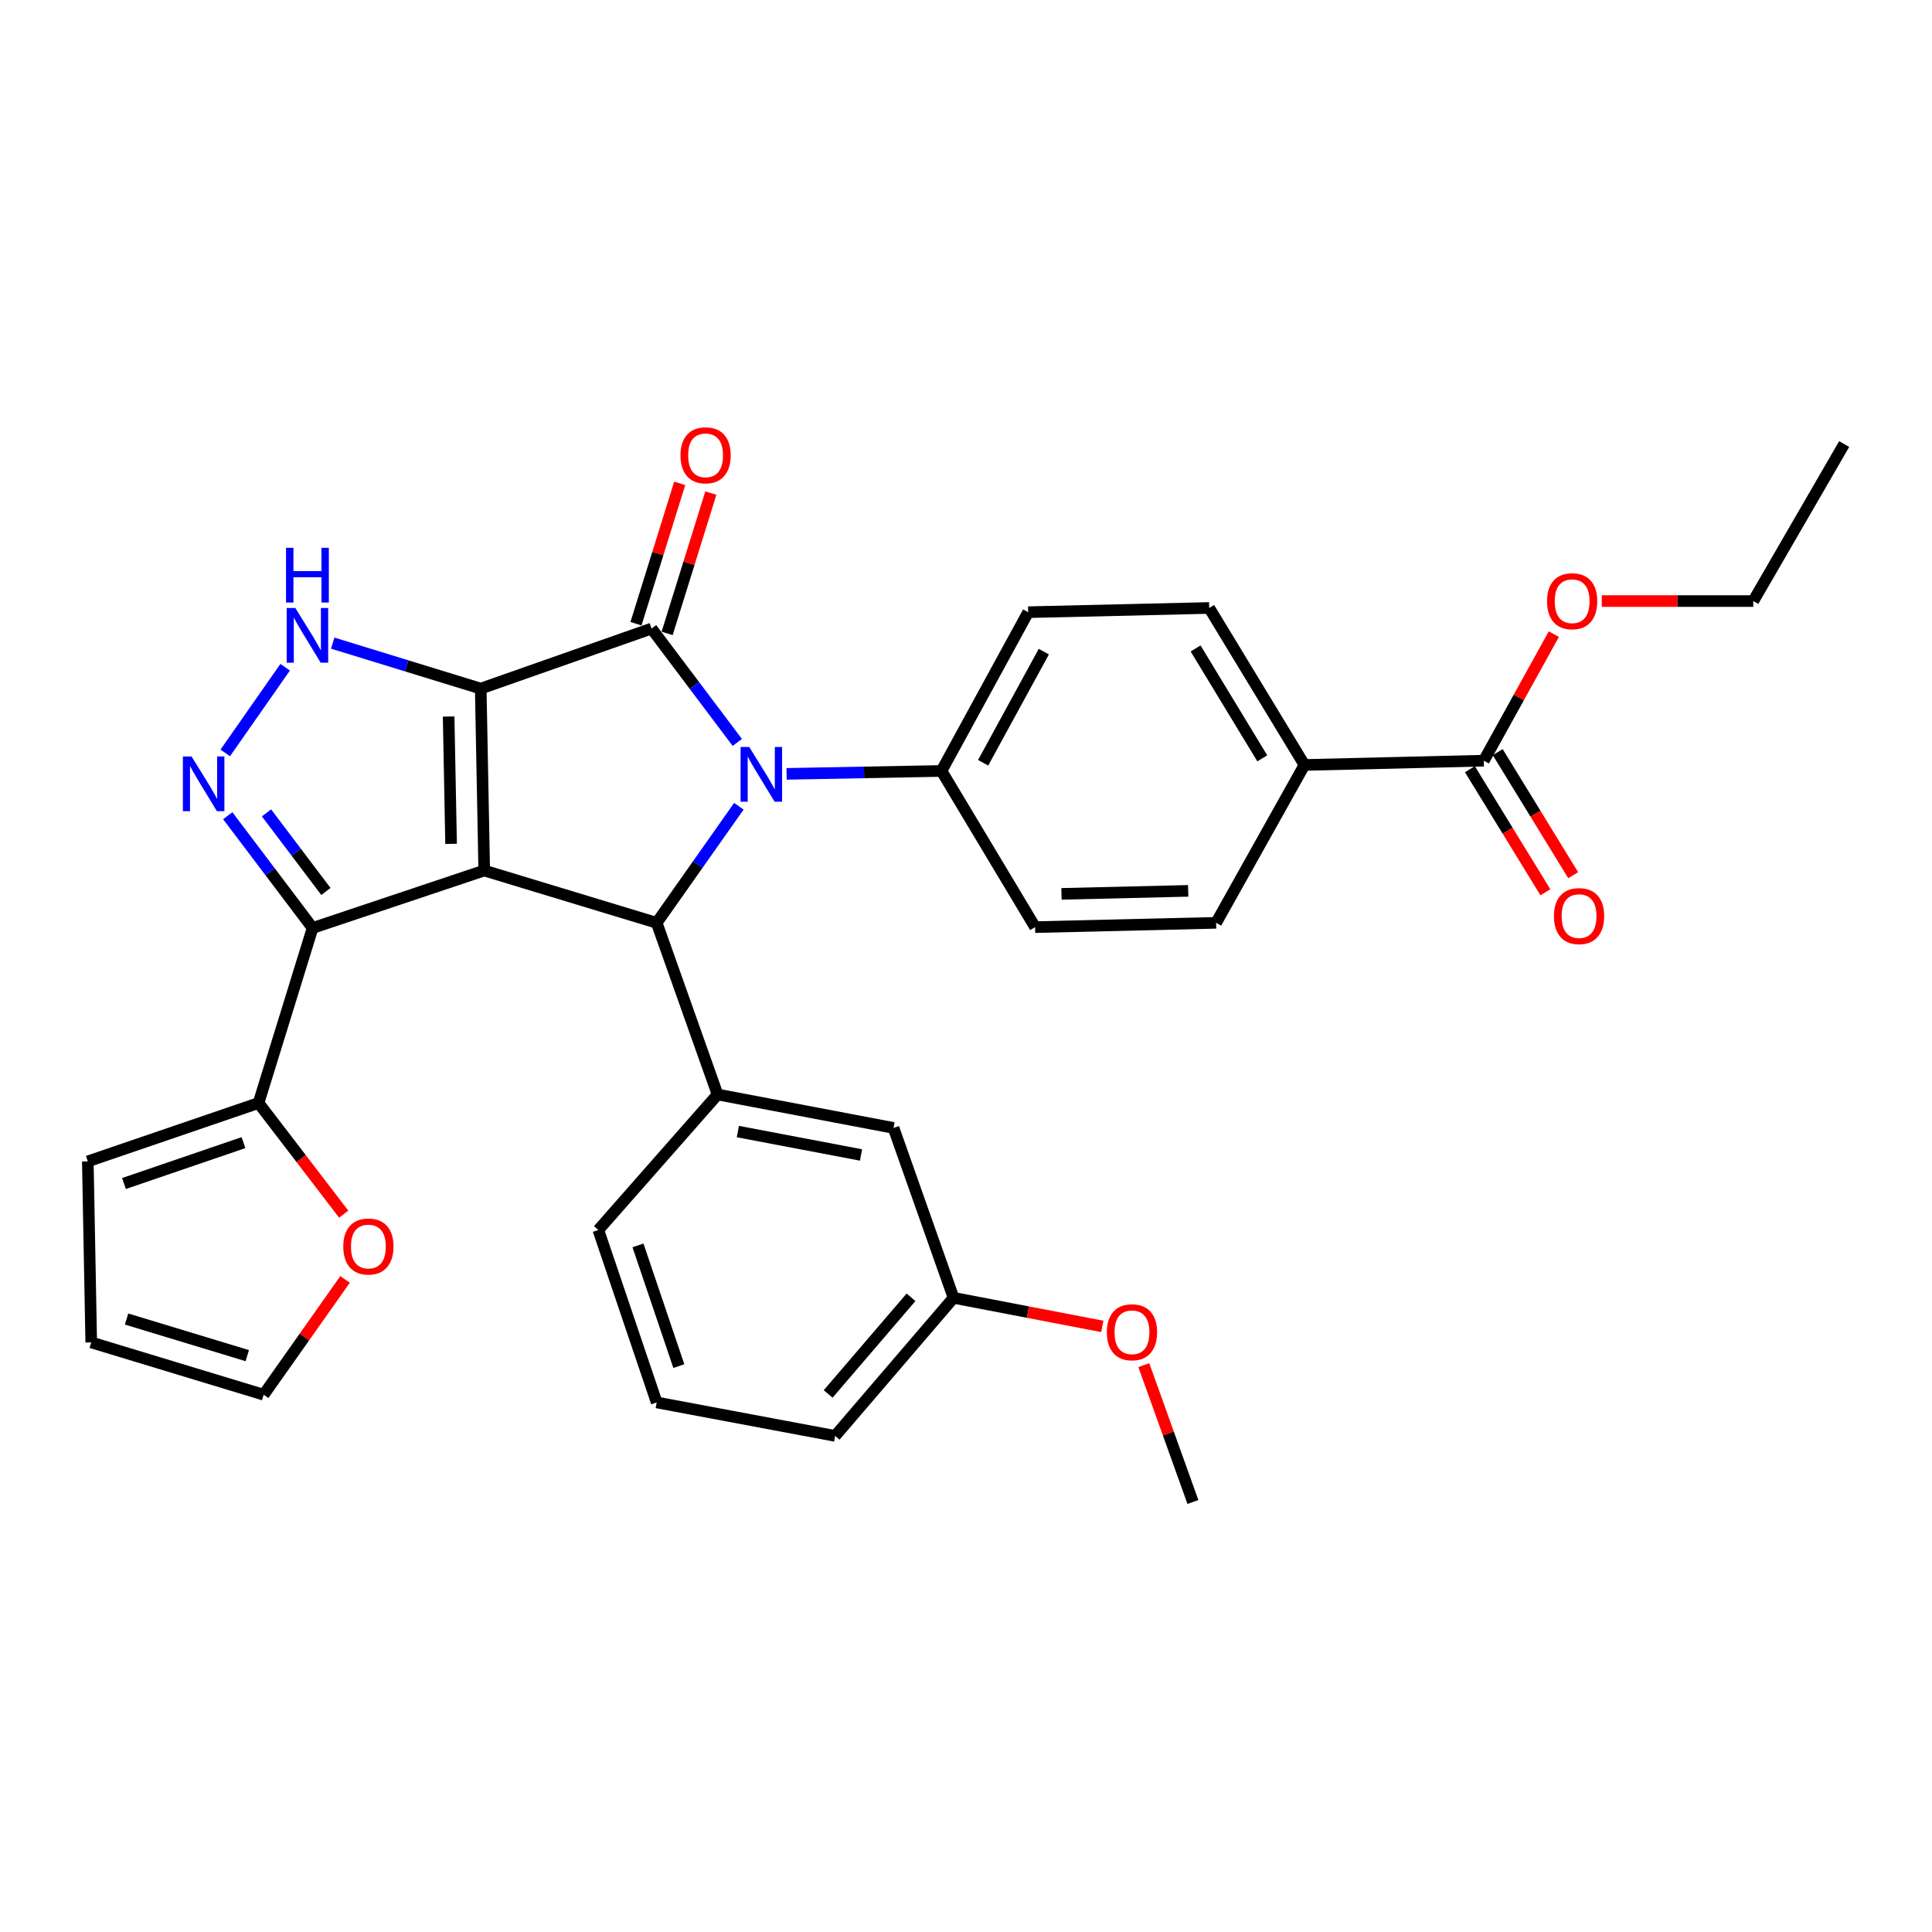 <?xml version='1.0' encoding='iso-8859-1'?>
<svg version='1.1' baseProfile='full'
              xmlns='http://www.w3.org/2000/svg'
                      xmlns:rdkit='http://www.rdkit.org/xml'
                      xmlns:xlink='http://www.w3.org/1999/xlink'
                  xml:space='preserve'
width='1000px' height='1000px' viewBox='0 0 1000 1000'>
<!-- END OF HEADER -->
<rect style='opacity:1.0;fill:#FFFFFF;stroke:none' width='1000' height='1000' x='0' y='0'> </rect>
<path class='bond-0' d='M 248.824,356.421 L 250.634,450.582' style='fill:none;fill-rule:evenodd;stroke:#000000;stroke-width:6px;stroke-linecap:butt;stroke-linejoin:miter;stroke-opacity:1' />
<path class='bond-0' d='M 232.212,370.87 L 233.479,436.783' style='fill:none;fill-rule:evenodd;stroke:#000000;stroke-width:6px;stroke-linecap:butt;stroke-linejoin:miter;stroke-opacity:1' />
<path class='bond-1' d='M 248.824,356.421 L 337.243,325.341' style='fill:none;fill-rule:evenodd;stroke:#000000;stroke-width:6px;stroke-linecap:butt;stroke-linejoin:miter;stroke-opacity:1' />
<path class='bond-5' d='M 248.824,356.421 L 210.519,344.651' style='fill:none;fill-rule:evenodd;stroke:#000000;stroke-width:6px;stroke-linecap:butt;stroke-linejoin:miter;stroke-opacity:1' />
<path class='bond-5' d='M 210.519,344.651 L 172.214,332.88' style='fill:none;fill-rule:evenodd;stroke:#0000FF;stroke-width:6px;stroke-linecap:butt;stroke-linejoin:miter;stroke-opacity:1' />
<path class='bond-3' d='M 250.634,450.582 L 339.898,477.657' style='fill:none;fill-rule:evenodd;stroke:#000000;stroke-width:6px;stroke-linecap:butt;stroke-linejoin:miter;stroke-opacity:1' />
<path class='bond-4' d='M 250.634,450.582 L 161.802,480.321' style='fill:none;fill-rule:evenodd;stroke:#000000;stroke-width:6px;stroke-linecap:butt;stroke-linejoin:miter;stroke-opacity:1' />
<path class='bond-2' d='M 337.243,325.341 L 359.434,354.812' style='fill:none;fill-rule:evenodd;stroke:#000000;stroke-width:6px;stroke-linecap:butt;stroke-linejoin:miter;stroke-opacity:1' />
<path class='bond-2' d='M 359.434,354.812 L 381.625,384.283' style='fill:none;fill-rule:evenodd;stroke:#0000FF;stroke-width:6px;stroke-linecap:butt;stroke-linejoin:miter;stroke-opacity:1' />
<path class='bond-11' d='M 345.304,327.853 L 356.621,291.532' style='fill:none;fill-rule:evenodd;stroke:#000000;stroke-width:6px;stroke-linecap:butt;stroke-linejoin:miter;stroke-opacity:1' />
<path class='bond-11' d='M 356.621,291.532 L 367.938,255.212' style='fill:none;fill-rule:evenodd;stroke:#FF0000;stroke-width:6px;stroke-linecap:butt;stroke-linejoin:miter;stroke-opacity:1' />
<path class='bond-11' d='M 329.182,322.829 L 340.499,286.509' style='fill:none;fill-rule:evenodd;stroke:#000000;stroke-width:6px;stroke-linecap:butt;stroke-linejoin:miter;stroke-opacity:1' />
<path class='bond-11' d='M 340.499,286.509 L 351.816,250.188' style='fill:none;fill-rule:evenodd;stroke:#FF0000;stroke-width:6px;stroke-linecap:butt;stroke-linejoin:miter;stroke-opacity:1' />
<path class='bond-9' d='M 407.137,400.557 L 447.227,399.799' style='fill:none;fill-rule:evenodd;stroke:#0000FF;stroke-width:6px;stroke-linecap:butt;stroke-linejoin:miter;stroke-opacity:1' />
<path class='bond-9' d='M 447.227,399.799 L 487.316,399.041' style='fill:none;fill-rule:evenodd;stroke:#000000;stroke-width:6px;stroke-linecap:butt;stroke-linejoin:miter;stroke-opacity:1' />
<path class='bond-33' d='M 382.429,417.315 L 361.163,447.486' style='fill:none;fill-rule:evenodd;stroke:#0000FF;stroke-width:6px;stroke-linecap:butt;stroke-linejoin:miter;stroke-opacity:1' />
<path class='bond-33' d='M 361.163,447.486 L 339.898,477.657' style='fill:none;fill-rule:evenodd;stroke:#000000;stroke-width:6px;stroke-linecap:butt;stroke-linejoin:miter;stroke-opacity:1' />
<path class='bond-7' d='M 339.898,477.657 L 371.41,566.508' style='fill:none;fill-rule:evenodd;stroke:#000000;stroke-width:6px;stroke-linecap:butt;stroke-linejoin:miter;stroke-opacity:1' />
<path class='bond-8' d='M 161.802,480.321 L 133.818,570.917' style='fill:none;fill-rule:evenodd;stroke:#000000;stroke-width:6px;stroke-linecap:butt;stroke-linejoin:miter;stroke-opacity:1' />
<path class='bond-32' d='M 161.802,480.321 L 139.841,451.265' style='fill:none;fill-rule:evenodd;stroke:#000000;stroke-width:6px;stroke-linecap:butt;stroke-linejoin:miter;stroke-opacity:1' />
<path class='bond-32' d='M 139.841,451.265 L 117.88,422.209' style='fill:none;fill-rule:evenodd;stroke:#0000FF;stroke-width:6px;stroke-linecap:butt;stroke-linejoin:miter;stroke-opacity:1' />
<path class='bond-32' d='M 168.685,461.422 L 153.313,441.083' style='fill:none;fill-rule:evenodd;stroke:#000000;stroke-width:6px;stroke-linecap:butt;stroke-linejoin:miter;stroke-opacity:1' />
<path class='bond-32' d='M 153.313,441.083 L 137.94,420.744' style='fill:none;fill-rule:evenodd;stroke:#0000FF;stroke-width:6px;stroke-linecap:butt;stroke-linejoin:miter;stroke-opacity:1' />
<path class='bond-6' d='M 147.592,345.363 L 116.595,389.71' style='fill:none;fill-rule:evenodd;stroke:#0000FF;stroke-width:6px;stroke-linecap:butt;stroke-linejoin:miter;stroke-opacity:1' />
<path class='bond-14' d='M 371.41,566.508 L 462.484,583.816' style='fill:none;fill-rule:evenodd;stroke:#000000;stroke-width:6px;stroke-linecap:butt;stroke-linejoin:miter;stroke-opacity:1' />
<path class='bond-14' d='M 381.918,585.693 L 445.67,597.809' style='fill:none;fill-rule:evenodd;stroke:#000000;stroke-width:6px;stroke-linecap:butt;stroke-linejoin:miter;stroke-opacity:1' />
<path class='bond-25' d='M 371.41,566.508 L 309.69,636.633' style='fill:none;fill-rule:evenodd;stroke:#000000;stroke-width:6px;stroke-linecap:butt;stroke-linejoin:miter;stroke-opacity:1' />
<path class='bond-12' d='M 133.818,570.917 L 155.865,599.687' style='fill:none;fill-rule:evenodd;stroke:#000000;stroke-width:6px;stroke-linecap:butt;stroke-linejoin:miter;stroke-opacity:1' />
<path class='bond-12' d='M 155.865,599.687 L 177.913,628.457' style='fill:none;fill-rule:evenodd;stroke:#FF0000;stroke-width:6px;stroke-linecap:butt;stroke-linejoin:miter;stroke-opacity:1' />
<path class='bond-15' d='M 133.818,570.917 L 45.455,601.134' style='fill:none;fill-rule:evenodd;stroke:#000000;stroke-width:6px;stroke-linecap:butt;stroke-linejoin:miter;stroke-opacity:1' />
<path class='bond-15' d='M 126.027,591.427 L 64.173,612.58' style='fill:none;fill-rule:evenodd;stroke:#000000;stroke-width:6px;stroke-linecap:butt;stroke-linejoin:miter;stroke-opacity:1' />
<path class='bond-19' d='M 487.316,399.041 L 535.771,479.88' style='fill:none;fill-rule:evenodd;stroke:#000000;stroke-width:6px;stroke-linecap:butt;stroke-linejoin:miter;stroke-opacity:1' />
<path class='bond-20' d='M 487.316,399.041 L 532.187,316.87' style='fill:none;fill-rule:evenodd;stroke:#000000;stroke-width:6px;stroke-linecap:butt;stroke-linejoin:miter;stroke-opacity:1' />
<path class='bond-20' d='M 508.868,394.808 L 540.277,337.288' style='fill:none;fill-rule:evenodd;stroke:#000000;stroke-width:6px;stroke-linecap:butt;stroke-linejoin:miter;stroke-opacity:1' />
<path class='bond-10' d='M 768.016,393.722 L 675.187,395.945' style='fill:none;fill-rule:evenodd;stroke:#000000;stroke-width:6px;stroke-linecap:butt;stroke-linejoin:miter;stroke-opacity:1' />
<path class='bond-16' d='M 760.819,398.136 L 780.353,429.983' style='fill:none;fill-rule:evenodd;stroke:#000000;stroke-width:6px;stroke-linecap:butt;stroke-linejoin:miter;stroke-opacity:1' />
<path class='bond-16' d='M 780.353,429.983 L 799.888,461.829' style='fill:none;fill-rule:evenodd;stroke:#FF0000;stroke-width:6px;stroke-linecap:butt;stroke-linejoin:miter;stroke-opacity:1' />
<path class='bond-16' d='M 775.213,389.307 L 794.748,421.154' style='fill:none;fill-rule:evenodd;stroke:#000000;stroke-width:6px;stroke-linecap:butt;stroke-linejoin:miter;stroke-opacity:1' />
<path class='bond-16' d='M 794.748,421.154 L 814.282,453' style='fill:none;fill-rule:evenodd;stroke:#FF0000;stroke-width:6px;stroke-linecap:butt;stroke-linejoin:miter;stroke-opacity:1' />
<path class='bond-24' d='M 768.016,393.722 L 786.14,360.976' style='fill:none;fill-rule:evenodd;stroke:#000000;stroke-width:6px;stroke-linecap:butt;stroke-linejoin:miter;stroke-opacity:1' />
<path class='bond-24' d='M 786.14,360.976 L 804.265,328.23' style='fill:none;fill-rule:evenodd;stroke:#FF0000;stroke-width:6px;stroke-linecap:butt;stroke-linejoin:miter;stroke-opacity:1' />
<path class='bond-17' d='M 178.6,662.224 L 157.536,692.062' style='fill:none;fill-rule:evenodd;stroke:#FF0000;stroke-width:6px;stroke-linecap:butt;stroke-linejoin:miter;stroke-opacity:1' />
<path class='bond-17' d='M 157.536,692.062 L 136.472,721.9' style='fill:none;fill-rule:evenodd;stroke:#000000;stroke-width:6px;stroke-linecap:butt;stroke-linejoin:miter;stroke-opacity:1' />
<path class='bond-13' d='M 675.187,395.945 L 625.879,314.684' style='fill:none;fill-rule:evenodd;stroke:#000000;stroke-width:6px;stroke-linecap:butt;stroke-linejoin:miter;stroke-opacity:1' />
<path class='bond-13' d='M 653.355,392.516 L 618.839,335.633' style='fill:none;fill-rule:evenodd;stroke:#000000;stroke-width:6px;stroke-linecap:butt;stroke-linejoin:miter;stroke-opacity:1' />
<path class='bond-34' d='M 675.187,395.945 L 629.463,477.657' style='fill:none;fill-rule:evenodd;stroke:#000000;stroke-width:6px;stroke-linecap:butt;stroke-linejoin:miter;stroke-opacity:1' />
<path class='bond-23' d='M 462.484,583.816 L 493.555,671.748' style='fill:none;fill-rule:evenodd;stroke:#000000;stroke-width:6px;stroke-linecap:butt;stroke-linejoin:miter;stroke-opacity:1' />
<path class='bond-18' d='M 45.455,601.134 L 47.218,694.826' style='fill:none;fill-rule:evenodd;stroke:#000000;stroke-width:6px;stroke-linecap:butt;stroke-linejoin:miter;stroke-opacity:1' />
<path class='bond-35' d='M 136.472,721.9 L 47.218,694.826' style='fill:none;fill-rule:evenodd;stroke:#000000;stroke-width:6px;stroke-linecap:butt;stroke-linejoin:miter;stroke-opacity:1' />
<path class='bond-35' d='M 127.986,701.68 L 65.508,682.728' style='fill:none;fill-rule:evenodd;stroke:#000000;stroke-width:6px;stroke-linecap:butt;stroke-linejoin:miter;stroke-opacity:1' />
<path class='bond-22' d='M 535.771,479.88 L 629.463,477.657' style='fill:none;fill-rule:evenodd;stroke:#000000;stroke-width:6px;stroke-linecap:butt;stroke-linejoin:miter;stroke-opacity:1' />
<path class='bond-22' d='M 549.424,462.665 L 615.008,461.109' style='fill:none;fill-rule:evenodd;stroke:#000000;stroke-width:6px;stroke-linecap:butt;stroke-linejoin:miter;stroke-opacity:1' />
<path class='bond-21' d='M 532.187,316.87 L 625.879,314.684' style='fill:none;fill-rule:evenodd;stroke:#000000;stroke-width:6px;stroke-linecap:butt;stroke-linejoin:miter;stroke-opacity:1' />
<path class='bond-26' d='M 493.555,671.748 L 532.055,679.147' style='fill:none;fill-rule:evenodd;stroke:#000000;stroke-width:6px;stroke-linecap:butt;stroke-linejoin:miter;stroke-opacity:1' />
<path class='bond-26' d='M 532.055,679.147 L 570.554,686.547' style='fill:none;fill-rule:evenodd;stroke:#FF0000;stroke-width:6px;stroke-linecap:butt;stroke-linejoin:miter;stroke-opacity:1' />
<path class='bond-36' d='M 493.555,671.748 L 432.276,743.224' style='fill:none;fill-rule:evenodd;stroke:#000000;stroke-width:6px;stroke-linecap:butt;stroke-linejoin:miter;stroke-opacity:1' />
<path class='bond-36' d='M 471.543,671.478 L 428.648,721.512' style='fill:none;fill-rule:evenodd;stroke:#000000;stroke-width:6px;stroke-linecap:butt;stroke-linejoin:miter;stroke-opacity:1' />
<path class='bond-29' d='M 829.084,311.11 L 868.286,311.11' style='fill:none;fill-rule:evenodd;stroke:#FF0000;stroke-width:6px;stroke-linecap:butt;stroke-linejoin:miter;stroke-opacity:1' />
<path class='bond-29' d='M 868.286,311.11 L 907.489,311.11' style='fill:none;fill-rule:evenodd;stroke:#000000;stroke-width:6px;stroke-linecap:butt;stroke-linejoin:miter;stroke-opacity:1' />
<path class='bond-27' d='M 309.69,636.633 L 339.898,725.897' style='fill:none;fill-rule:evenodd;stroke:#000000;stroke-width:6px;stroke-linecap:butt;stroke-linejoin:miter;stroke-opacity:1' />
<path class='bond-27' d='M 330.216,644.61 L 351.362,707.094' style='fill:none;fill-rule:evenodd;stroke:#000000;stroke-width:6px;stroke-linecap:butt;stroke-linejoin:miter;stroke-opacity:1' />
<path class='bond-30' d='M 592.039,706.593 L 604.747,742.011' style='fill:none;fill-rule:evenodd;stroke:#FF0000;stroke-width:6px;stroke-linecap:butt;stroke-linejoin:miter;stroke-opacity:1' />
<path class='bond-30' d='M 604.747,742.011 L 617.455,777.429' style='fill:none;fill-rule:evenodd;stroke:#000000;stroke-width:6px;stroke-linecap:butt;stroke-linejoin:miter;stroke-opacity:1' />
<path class='bond-28' d='M 339.898,725.897 L 432.276,743.224' style='fill:none;fill-rule:evenodd;stroke:#000000;stroke-width:6px;stroke-linecap:butt;stroke-linejoin:miter;stroke-opacity:1' />
<path class='bond-31' d='M 907.489,311.11 L 954.545,229.839' style='fill:none;fill-rule:evenodd;stroke:#000000;stroke-width:6px;stroke-linecap:butt;stroke-linejoin:miter;stroke-opacity:1' />
<path  class='atom-3' d='M 387.806 386.645
L 397.086 401.645
Q 398.006 403.125, 399.486 405.805
Q 400.966 408.485, 401.046 408.645
L 401.046 386.645
L 404.806 386.645
L 404.806 414.965
L 400.926 414.965
L 390.966 398.565
Q 389.806 396.645, 388.566 394.445
Q 387.366 392.245, 387.006 391.565
L 387.006 414.965
L 383.326 414.965
L 383.326 386.645
L 387.806 386.645
' fill='#0000FF'/>
<path  class='atom-6' d='M 152.868 314.699
L 162.148 329.699
Q 163.068 331.179, 164.548 333.859
Q 166.028 336.539, 166.108 336.699
L 166.108 314.699
L 169.868 314.699
L 169.868 343.019
L 165.988 343.019
L 156.028 326.619
Q 154.868 324.699, 153.628 322.499
Q 152.428 320.299, 152.068 319.619
L 152.068 343.019
L 148.388 343.019
L 148.388 314.699
L 152.868 314.699
' fill='#0000FF'/>
<path  class='atom-6' d='M 148.048 283.547
L 151.888 283.547
L 151.888 295.587
L 166.368 295.587
L 166.368 283.547
L 170.208 283.547
L 170.208 311.867
L 166.368 311.867
L 166.368 298.787
L 151.888 298.787
L 151.888 311.867
L 148.048 311.867
L 148.048 283.547
' fill='#0000FF'/>
<path  class='atom-7' d='M 99.151 391.551
L 108.431 406.551
Q 109.351 408.031, 110.831 410.711
Q 112.311 413.391, 112.391 413.551
L 112.391 391.551
L 116.151 391.551
L 116.151 419.871
L 112.271 419.871
L 102.311 403.471
Q 101.151 401.551, 99.911 399.351
Q 98.711 397.151, 98.351 396.471
L 98.351 419.871
L 94.671 419.871
L 94.671 391.551
L 99.151 391.551
' fill='#0000FF'/>
<path  class='atom-12' d='M 352.209 235.67
Q 352.209 228.87, 355.569 225.07
Q 358.929 221.27, 365.209 221.27
Q 371.489 221.27, 374.849 225.07
Q 378.209 228.87, 378.209 235.67
Q 378.209 242.55, 374.809 246.47
Q 371.409 250.35, 365.209 250.35
Q 358.969 250.35, 355.569 246.47
Q 352.209 242.59, 352.209 235.67
M 365.209 247.15
Q 369.529 247.15, 371.849 244.27
Q 374.209 241.35, 374.209 235.67
Q 374.209 230.11, 371.849 227.31
Q 369.529 224.47, 365.209 224.47
Q 360.889 224.47, 358.529 227.27
Q 356.209 230.07, 356.209 235.67
Q 356.209 241.39, 358.529 244.27
Q 360.889 247.15, 365.209 247.15
' fill='#FF0000'/>
<path  class='atom-13' d='M 177.678 645.194
Q 177.678 638.394, 181.038 634.594
Q 184.398 630.794, 190.678 630.794
Q 196.958 630.794, 200.318 634.594
Q 203.678 638.394, 203.678 645.194
Q 203.678 652.074, 200.278 655.994
Q 196.878 659.874, 190.678 659.874
Q 184.438 659.874, 181.038 655.994
Q 177.678 652.114, 177.678 645.194
M 190.678 656.674
Q 194.998 656.674, 197.318 653.794
Q 199.678 650.874, 199.678 645.194
Q 199.678 639.634, 197.318 636.834
Q 194.998 633.994, 190.678 633.994
Q 186.358 633.994, 183.998 636.794
Q 181.678 639.594, 181.678 645.194
Q 181.678 650.914, 183.998 653.794
Q 186.358 656.674, 190.678 656.674
' fill='#FF0000'/>
<path  class='atom-17' d='M 804.315 474.172
Q 804.315 467.372, 807.675 463.572
Q 811.035 459.772, 817.315 459.772
Q 823.595 459.772, 826.955 463.572
Q 830.315 467.372, 830.315 474.172
Q 830.315 481.052, 826.915 484.972
Q 823.515 488.852, 817.315 488.852
Q 811.075 488.852, 807.675 484.972
Q 804.315 481.092, 804.315 474.172
M 817.315 485.652
Q 821.635 485.652, 823.955 482.772
Q 826.315 479.852, 826.315 474.172
Q 826.315 468.612, 823.955 465.812
Q 821.635 462.972, 817.315 462.972
Q 812.995 462.972, 810.635 465.772
Q 808.315 468.572, 808.315 474.172
Q 808.315 479.892, 810.635 482.772
Q 812.995 485.652, 817.315 485.652
' fill='#FF0000'/>
<path  class='atom-25' d='M 800.741 311.19
Q 800.741 304.39, 804.101 300.59
Q 807.461 296.79, 813.741 296.79
Q 820.021 296.79, 823.381 300.59
Q 826.741 304.39, 826.741 311.19
Q 826.741 318.07, 823.341 321.99
Q 819.941 325.87, 813.741 325.87
Q 807.501 325.87, 804.101 321.99
Q 800.741 318.11, 800.741 311.19
M 813.741 322.67
Q 818.061 322.67, 820.381 319.79
Q 822.741 316.87, 822.741 311.19
Q 822.741 305.63, 820.381 302.83
Q 818.061 299.99, 813.741 299.99
Q 809.421 299.99, 807.061 302.79
Q 804.741 305.59, 804.741 311.19
Q 804.741 316.91, 807.061 319.79
Q 809.421 322.67, 813.741 322.67
' fill='#FF0000'/>
<path  class='atom-27' d='M 572.905 689.577
Q 572.905 682.777, 576.265 678.977
Q 579.625 675.177, 585.905 675.177
Q 592.185 675.177, 595.545 678.977
Q 598.905 682.777, 598.905 689.577
Q 598.905 696.457, 595.505 700.377
Q 592.105 704.257, 585.905 704.257
Q 579.665 704.257, 576.265 700.377
Q 572.905 696.497, 572.905 689.577
M 585.905 701.057
Q 590.225 701.057, 592.545 698.177
Q 594.905 695.257, 594.905 689.577
Q 594.905 684.017, 592.545 681.217
Q 590.225 678.377, 585.905 678.377
Q 581.585 678.377, 579.225 681.177
Q 576.905 683.977, 576.905 689.577
Q 576.905 695.297, 579.225 698.177
Q 581.585 701.057, 585.905 701.057
' fill='#FF0000'/>
</svg>
